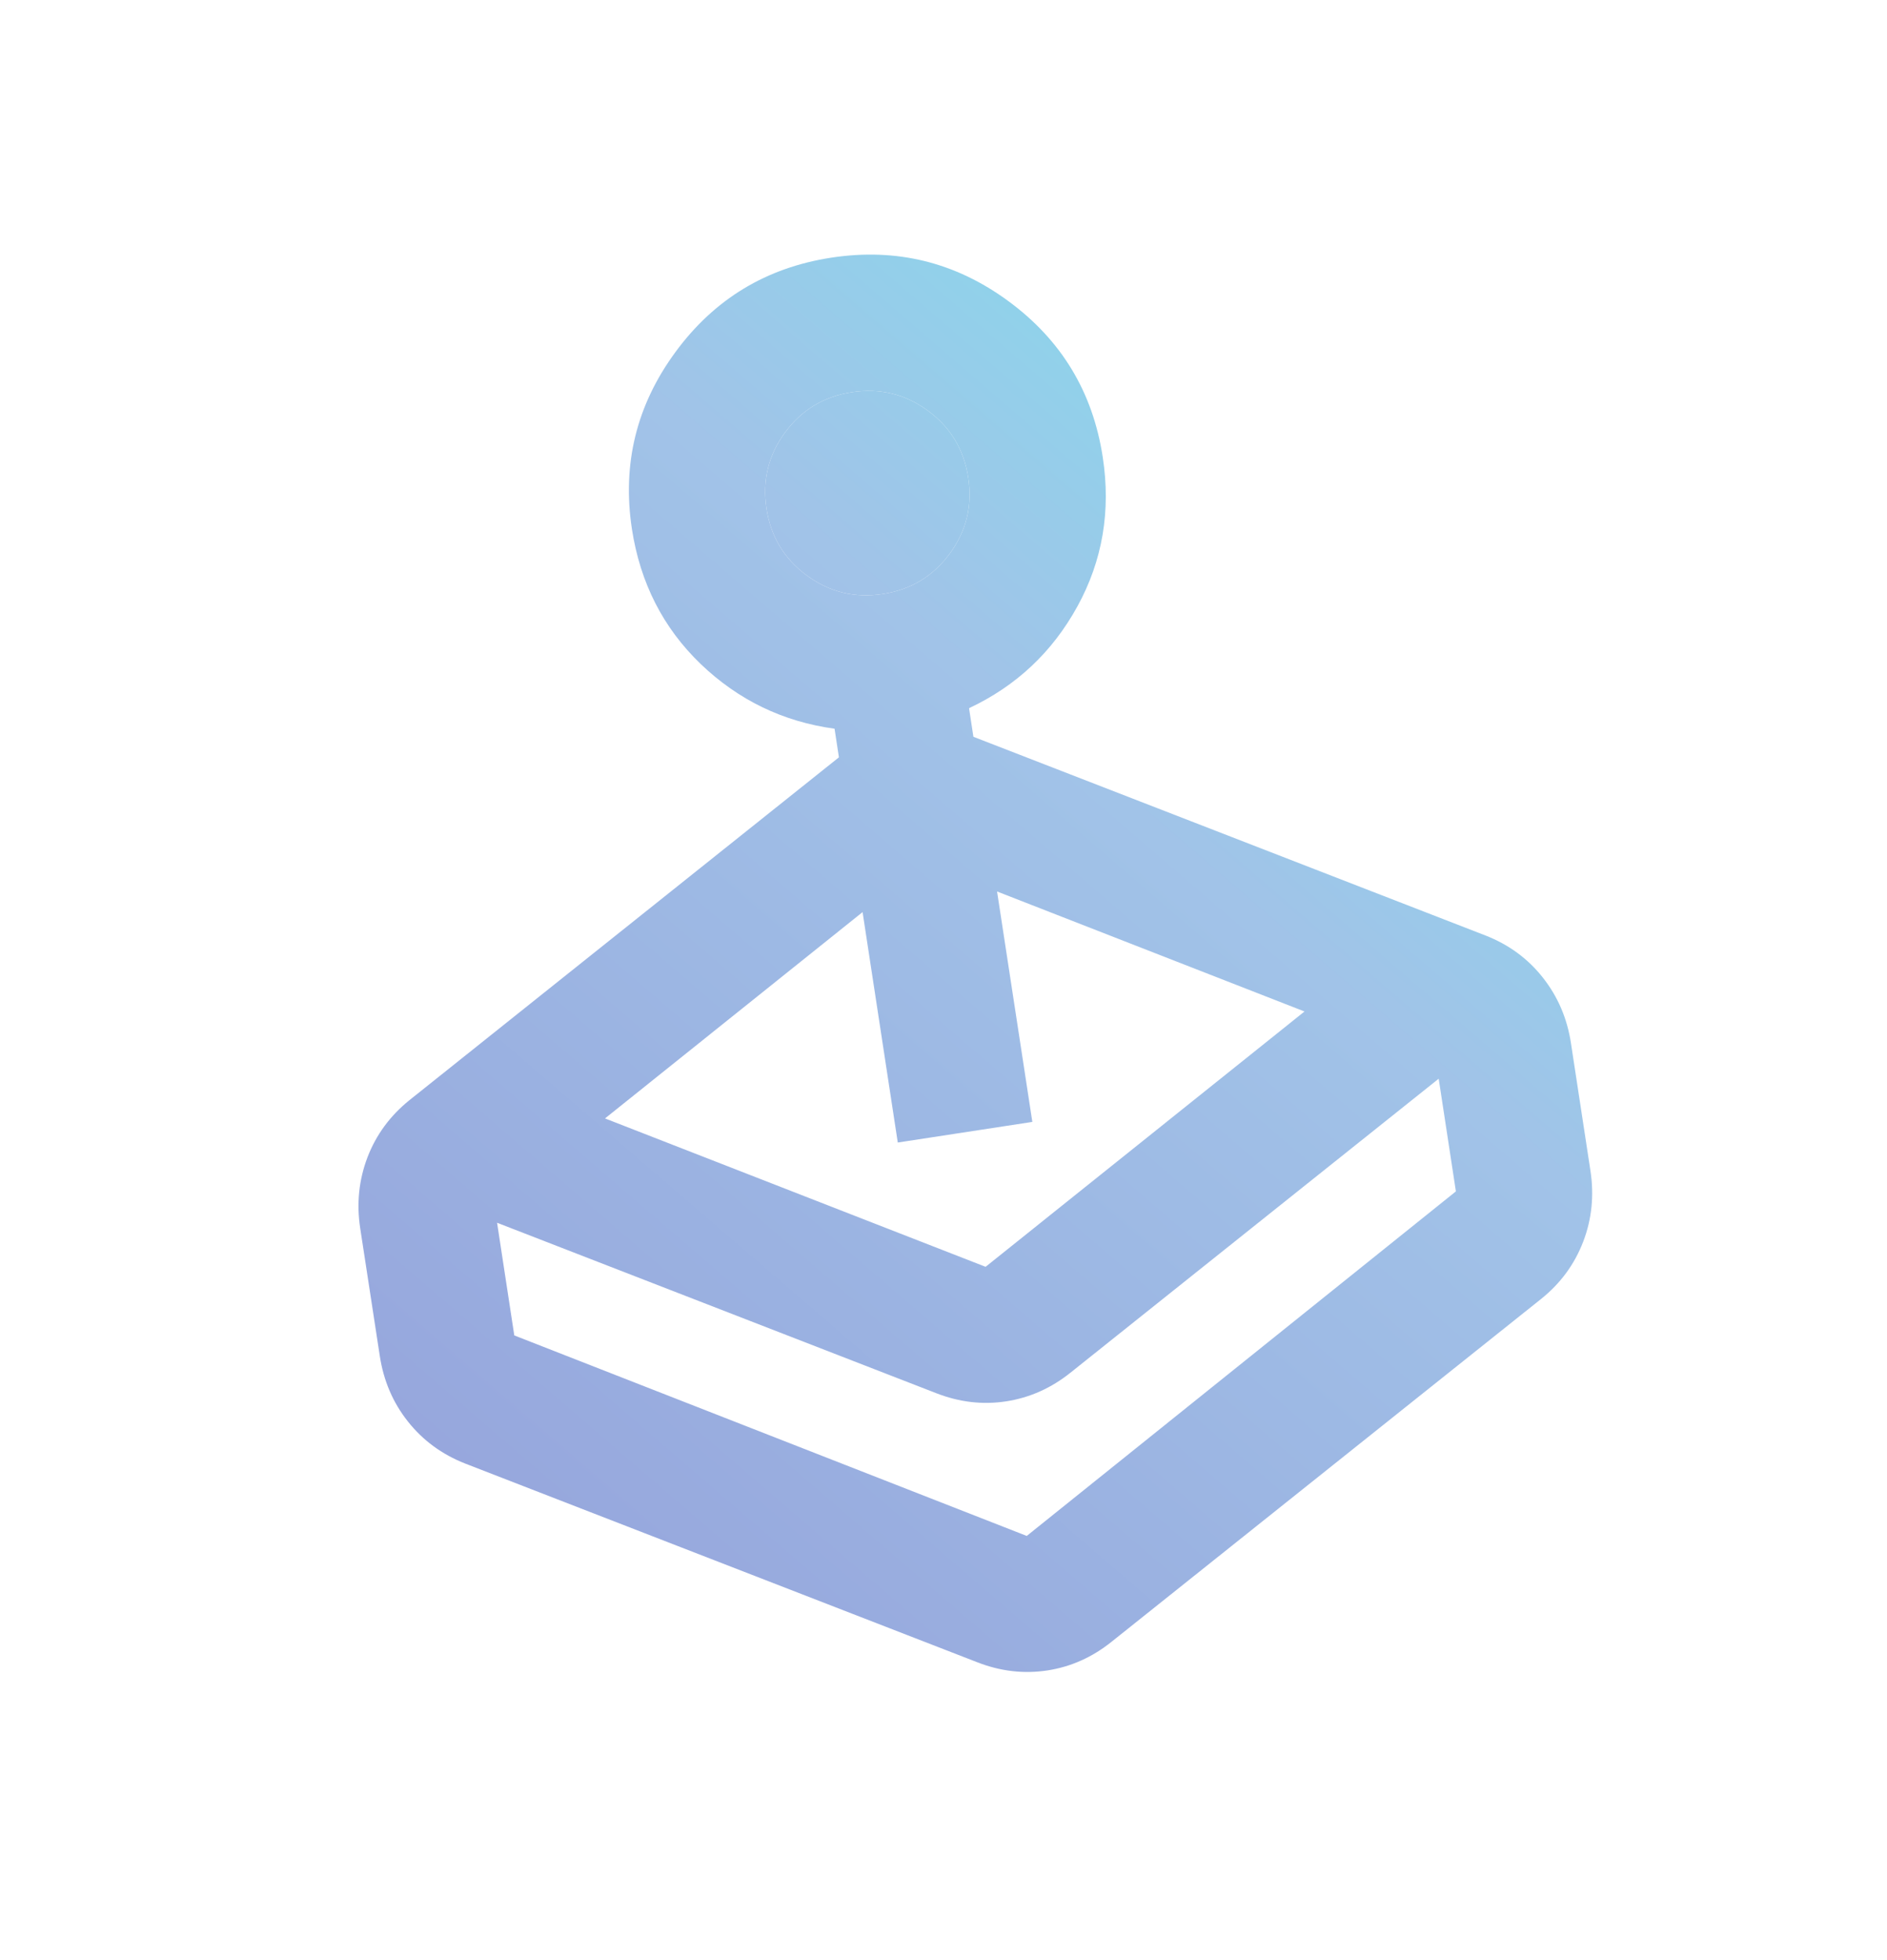 <svg width="26" height="27" viewBox="0 0 26 27" fill="none" xmlns="http://www.w3.org/2000/svg">
<g clip-path="url(#clip0_5430_298238)">
<path d="M8.336 15.406L13.58 17.45L17.974 13.933L13.738 12.28L14.224 15.454L12.37 15.738L11.885 12.564L8.336 15.406ZM11.559 10.432L11.499 10.038C10.789 9.941 10.174 9.644 9.655 9.147C9.137 8.649 8.821 8.029 8.707 7.288C8.57 6.392 8.77 5.579 9.307 4.849C9.843 4.119 10.559 3.686 11.455 3.549C12.351 3.412 13.164 3.611 13.894 4.148C14.624 4.684 15.057 5.4 15.194 6.296C15.308 7.038 15.191 7.723 14.845 8.353C14.499 8.983 14.001 9.45 13.352 9.755L13.412 10.149L20.47 12.887C20.789 13.012 21.052 13.205 21.258 13.466C21.464 13.727 21.593 14.027 21.645 14.367L21.914 16.128C21.966 16.468 21.933 16.793 21.814 17.104C21.695 17.414 21.503 17.677 21.235 17.892L15.318 22.613C15.051 22.828 14.755 22.96 14.43 23.01C14.106 23.059 13.784 23.022 13.465 22.897L6.407 20.159C6.088 20.033 5.825 19.84 5.619 19.579C5.413 19.319 5.285 19.018 5.233 18.678L4.963 16.918C4.911 16.578 4.945 16.253 5.063 15.942C5.182 15.632 5.375 15.369 5.642 15.154L11.559 10.432ZM12.898 19.19L6.849 16.843L7.086 18.395L14.147 21.157L20.06 16.411L19.823 14.859L14.751 18.907C14.484 19.121 14.188 19.253 13.864 19.303C13.539 19.353 13.217 19.315 12.898 19.19ZM12.163 8.182C12.55 8.123 12.857 7.938 13.086 7.626C13.315 7.315 13.4 6.966 13.341 6.58C13.282 6.193 13.097 5.886 12.785 5.657C12.473 5.428 12.124 5.343 11.738 5.402C11.352 5.461 11.045 5.646 10.816 5.958C10.587 6.27 10.502 6.619 10.561 7.005C10.62 7.391 10.805 7.698 11.117 7.927C11.428 8.156 11.777 8.241 12.163 8.182Z" fill="url(#paint0_linear_5430_298238)"/>
<path d="M12.163 8.182C12.55 8.123 12.857 7.938 13.086 7.626C13.315 7.315 13.4 6.966 13.341 6.58C13.282 6.193 13.097 5.886 12.785 5.657C12.473 5.428 12.124 5.343 11.738 5.402C11.352 5.461 11.045 5.646 10.816 5.958C10.587 6.27 10.502 6.619 10.561 7.005C10.62 7.391 10.805 7.698 11.117 7.927C11.428 8.156 11.777 8.241 12.163 8.182Z" fill="url(#paint1_linear_5430_298238)"/>
</g>
<defs>
<linearGradient id="paint0_linear_5430_298238" x1="19.796" y1="2.273" x2="3.083" y2="21.699" gradientUnits="userSpaceOnUse">
<stop stop-color="#7DE3ED"/>
<stop offset="0.37" stop-color="#A1C3E8"/>
<stop offset="1" stop-color="#94A0DA"/>
</linearGradient>
<linearGradient id="paint1_linear_5430_298238" x1="19.796" y1="2.273" x2="3.083" y2="21.699" gradientUnits="userSpaceOnUse">
<stop stop-color="#7DE3ED"/>
<stop offset="0.37" stop-color="#A1C3E8"/>
<stop offset="1" stop-color="#94A0DA"/>
</linearGradient>
<clipPath id="clip0_5430_298238">
<rect width="22.5" height="22.5" fill="white" transform="translate(0.193 4.322) rotate(-8.692)"/>
</clipPath>
</defs>
</svg>
